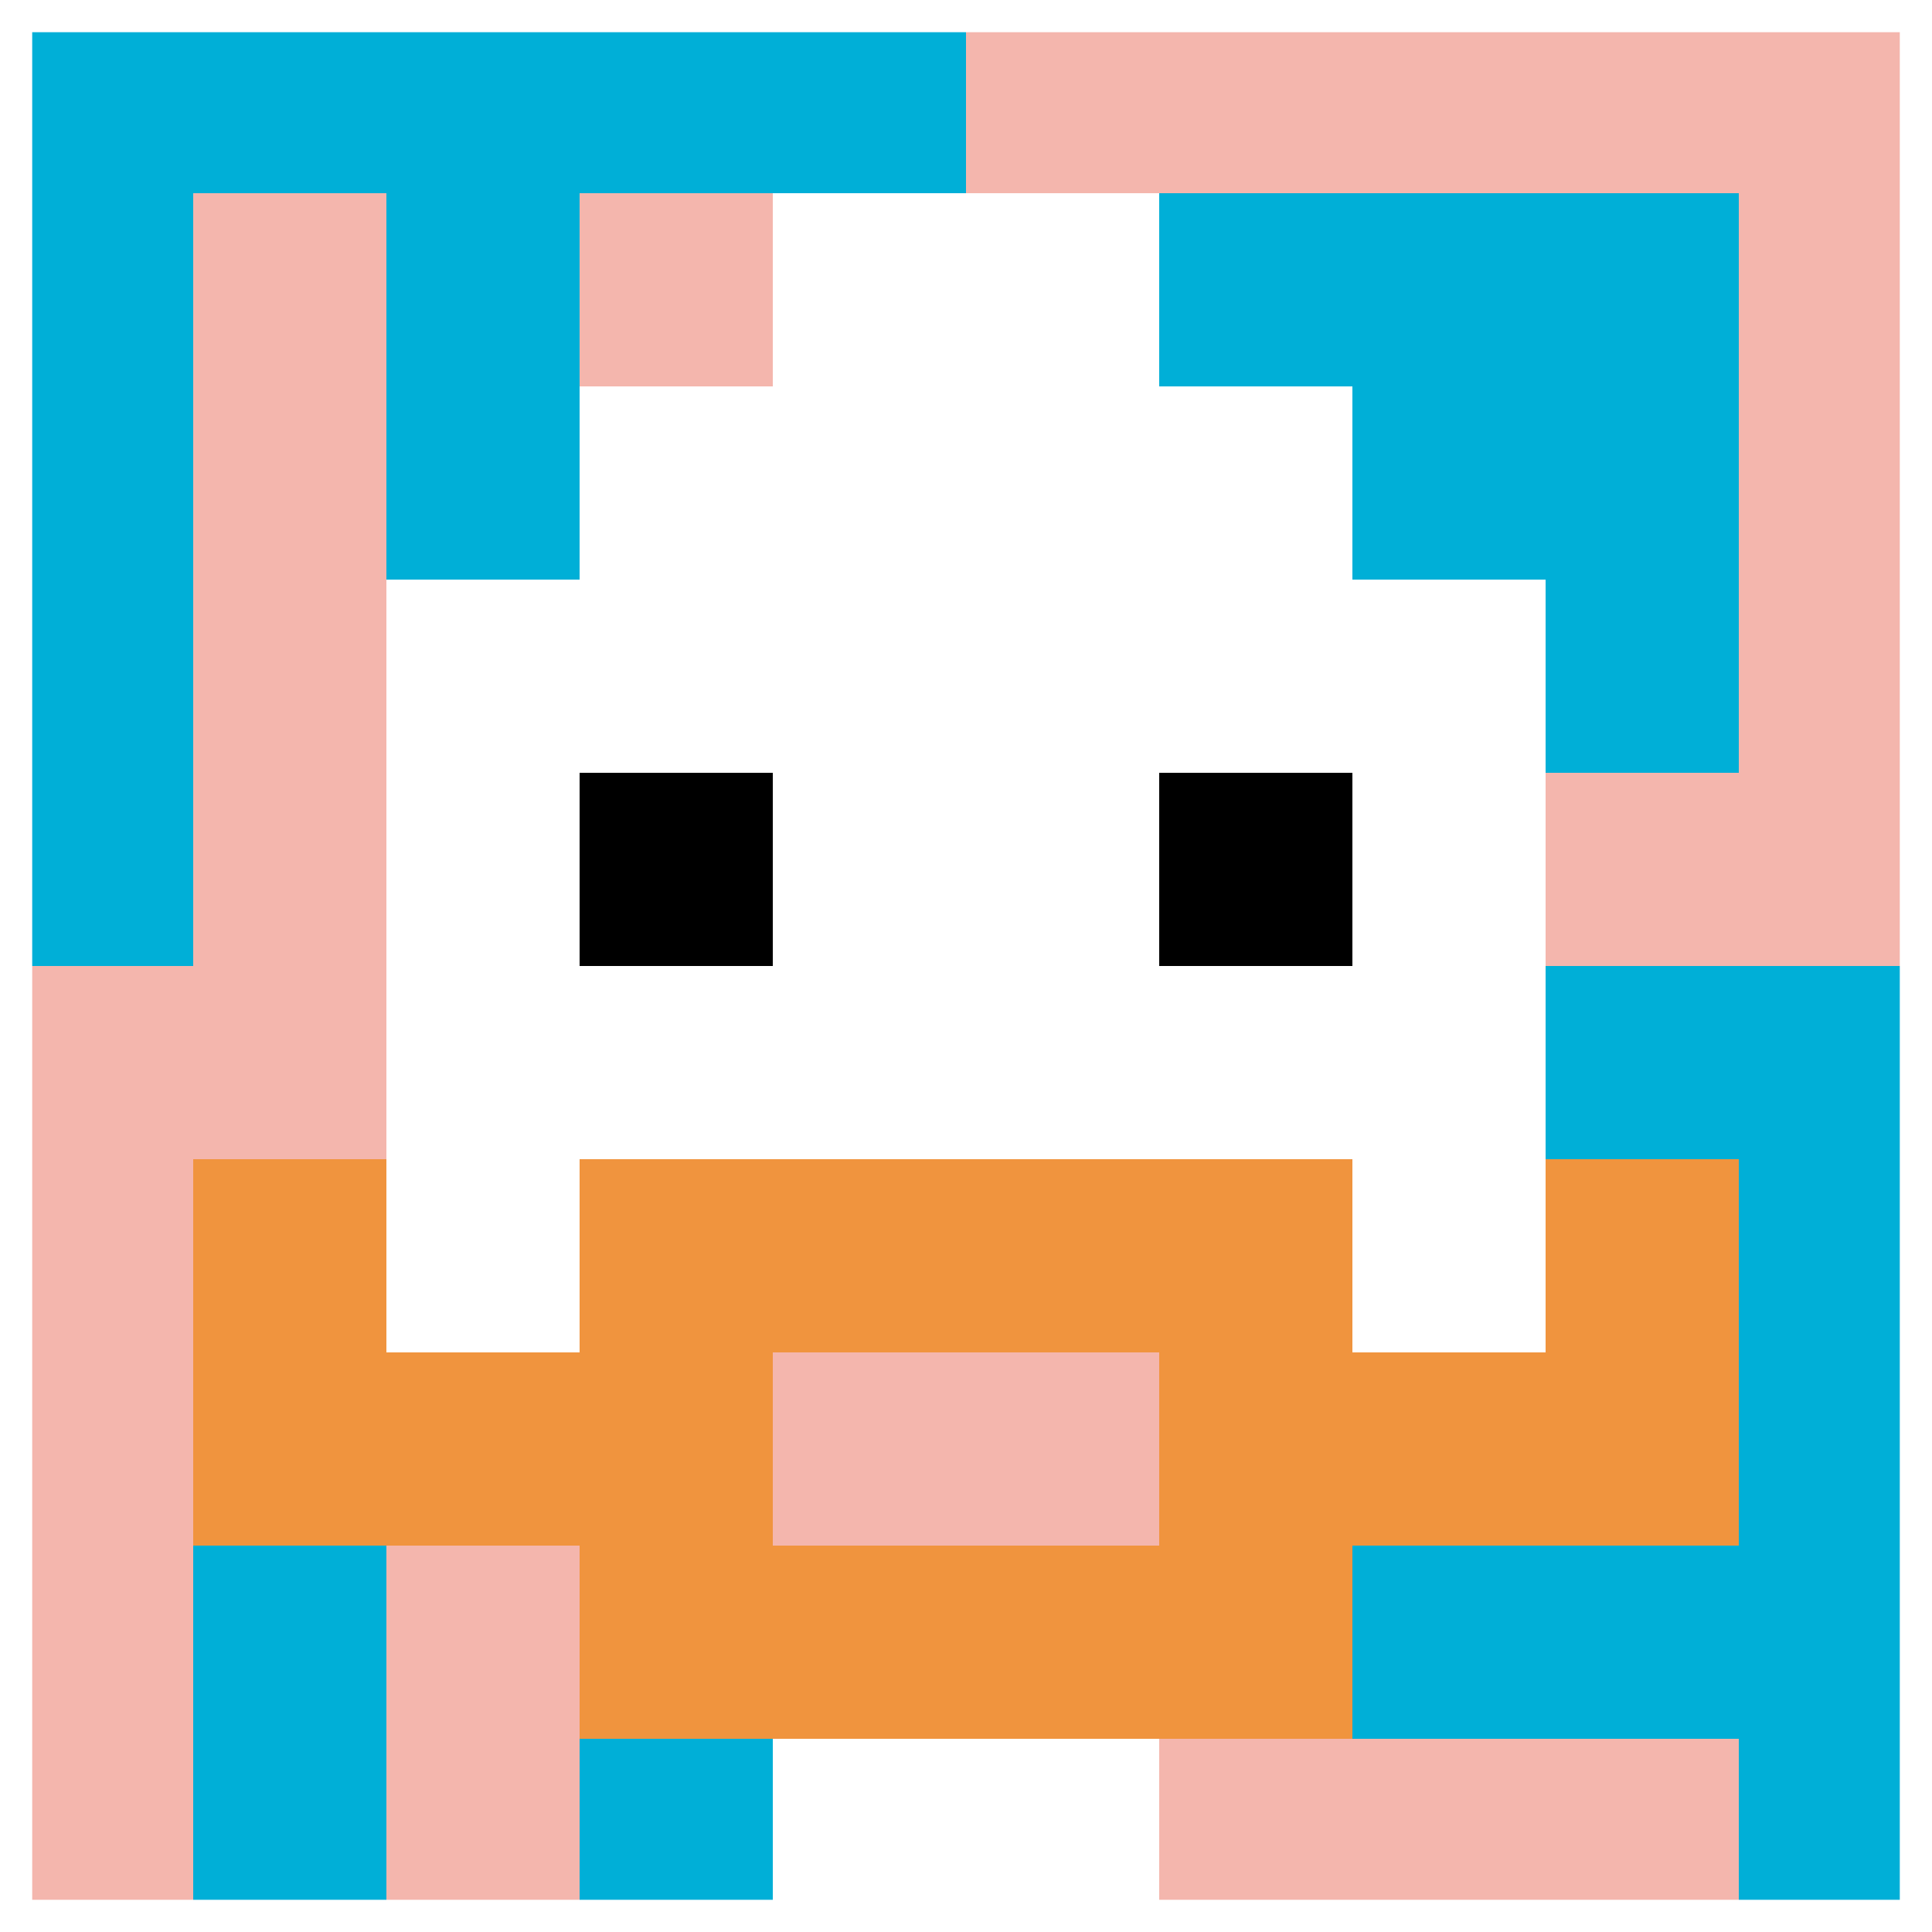 <svg xmlns="http://www.w3.org/2000/svg" version="1.1" width="500" height="500"><title>'goose-pfp-909616' by Dmitri Cherniak</title><desc>seed=909616
backgroundColor=#ffffff
padding=20
innerPadding=0
timeout=500
dimension=1
border=true
Save=function(){return n.handleSave()}
frame=686

Rendered at Wed Oct 04 2023 14:41:06 GMT+1100 (Australian Eastern Daylight Time)
Generated in &lt;1ms
</desc><defs></defs><rect width="100%" height="100%" fill="#ffffff"></rect><g><g id="0-0"><rect x="0" y="0" height="500" width="500" fill="#F4B6AD"></rect><g><rect id="0-0-0-0-5-1" x="0" y="0" width="250" height="50" fill="#00AFD7"></rect><rect id="0-0-0-0-1-5" x="0" y="0" width="50" height="250" fill="#00AFD7"></rect><rect id="0-0-2-0-1-5" x="100" y="0" width="50" height="250" fill="#00AFD7"></rect><rect id="0-0-4-0-1-5" x="200" y="0" width="50" height="250" fill="#00AFD7"></rect><rect id="0-0-6-1-3-3" x="300" y="50" width="150" height="150" fill="#00AFD7"></rect><rect id="0-0-1-6-1-4" x="50" y="300" width="50" height="200" fill="#00AFD7"></rect><rect id="0-0-3-6-1-4" x="150" y="300" width="50" height="200" fill="#00AFD7"></rect><rect id="0-0-5-5-5-1" x="250" y="250" width="250" height="50" fill="#00AFD7"></rect><rect id="0-0-5-8-5-1" x="250" y="400" width="250" height="50" fill="#00AFD7"></rect><rect id="0-0-5-5-1-5" x="250" y="250" width="50" height="250" fill="#00AFD7"></rect><rect id="0-0-9-5-1-5" x="450" y="250" width="50" height="250" fill="#00AFD7"></rect></g><g><rect id="0-0-3-2-4-7" x="150" y="100" width="200" height="350" fill="#ffffff"></rect><rect id="0-0-2-3-6-5" x="100" y="150" width="300" height="250" fill="#ffffff"></rect><rect id="0-0-4-8-2-2" x="200" y="400" width="100" height="100" fill="#ffffff"></rect><rect id="0-0-1-7-8-1" x="50" y="350" width="400" height="50" fill="#F0943E"></rect><rect id="0-0-3-6-4-3" x="150" y="300" width="200" height="150" fill="#F0943E"></rect><rect id="0-0-4-7-2-1" x="200" y="350" width="100" height="50" fill="#F4B6AD"></rect><rect id="0-0-1-6-1-2" x="50" y="300" width="50" height="100" fill="#F0943E"></rect><rect id="0-0-8-6-1-2" x="400" y="300" width="50" height="100" fill="#F0943E"></rect><rect id="0-0-3-4-1-1" x="150" y="200" width="50" height="50" fill="#000000"></rect><rect id="0-0-6-4-1-1" x="300" y="200" width="50" height="50" fill="#000000"></rect><rect id="0-0-4-1-2-2" x="200" y="50" width="100" height="100" fill="#ffffff"></rect></g><rect x="0" y="0" stroke="white" stroke-width="16.667" height="500" width="500" fill="none"></rect></g></g></svg>